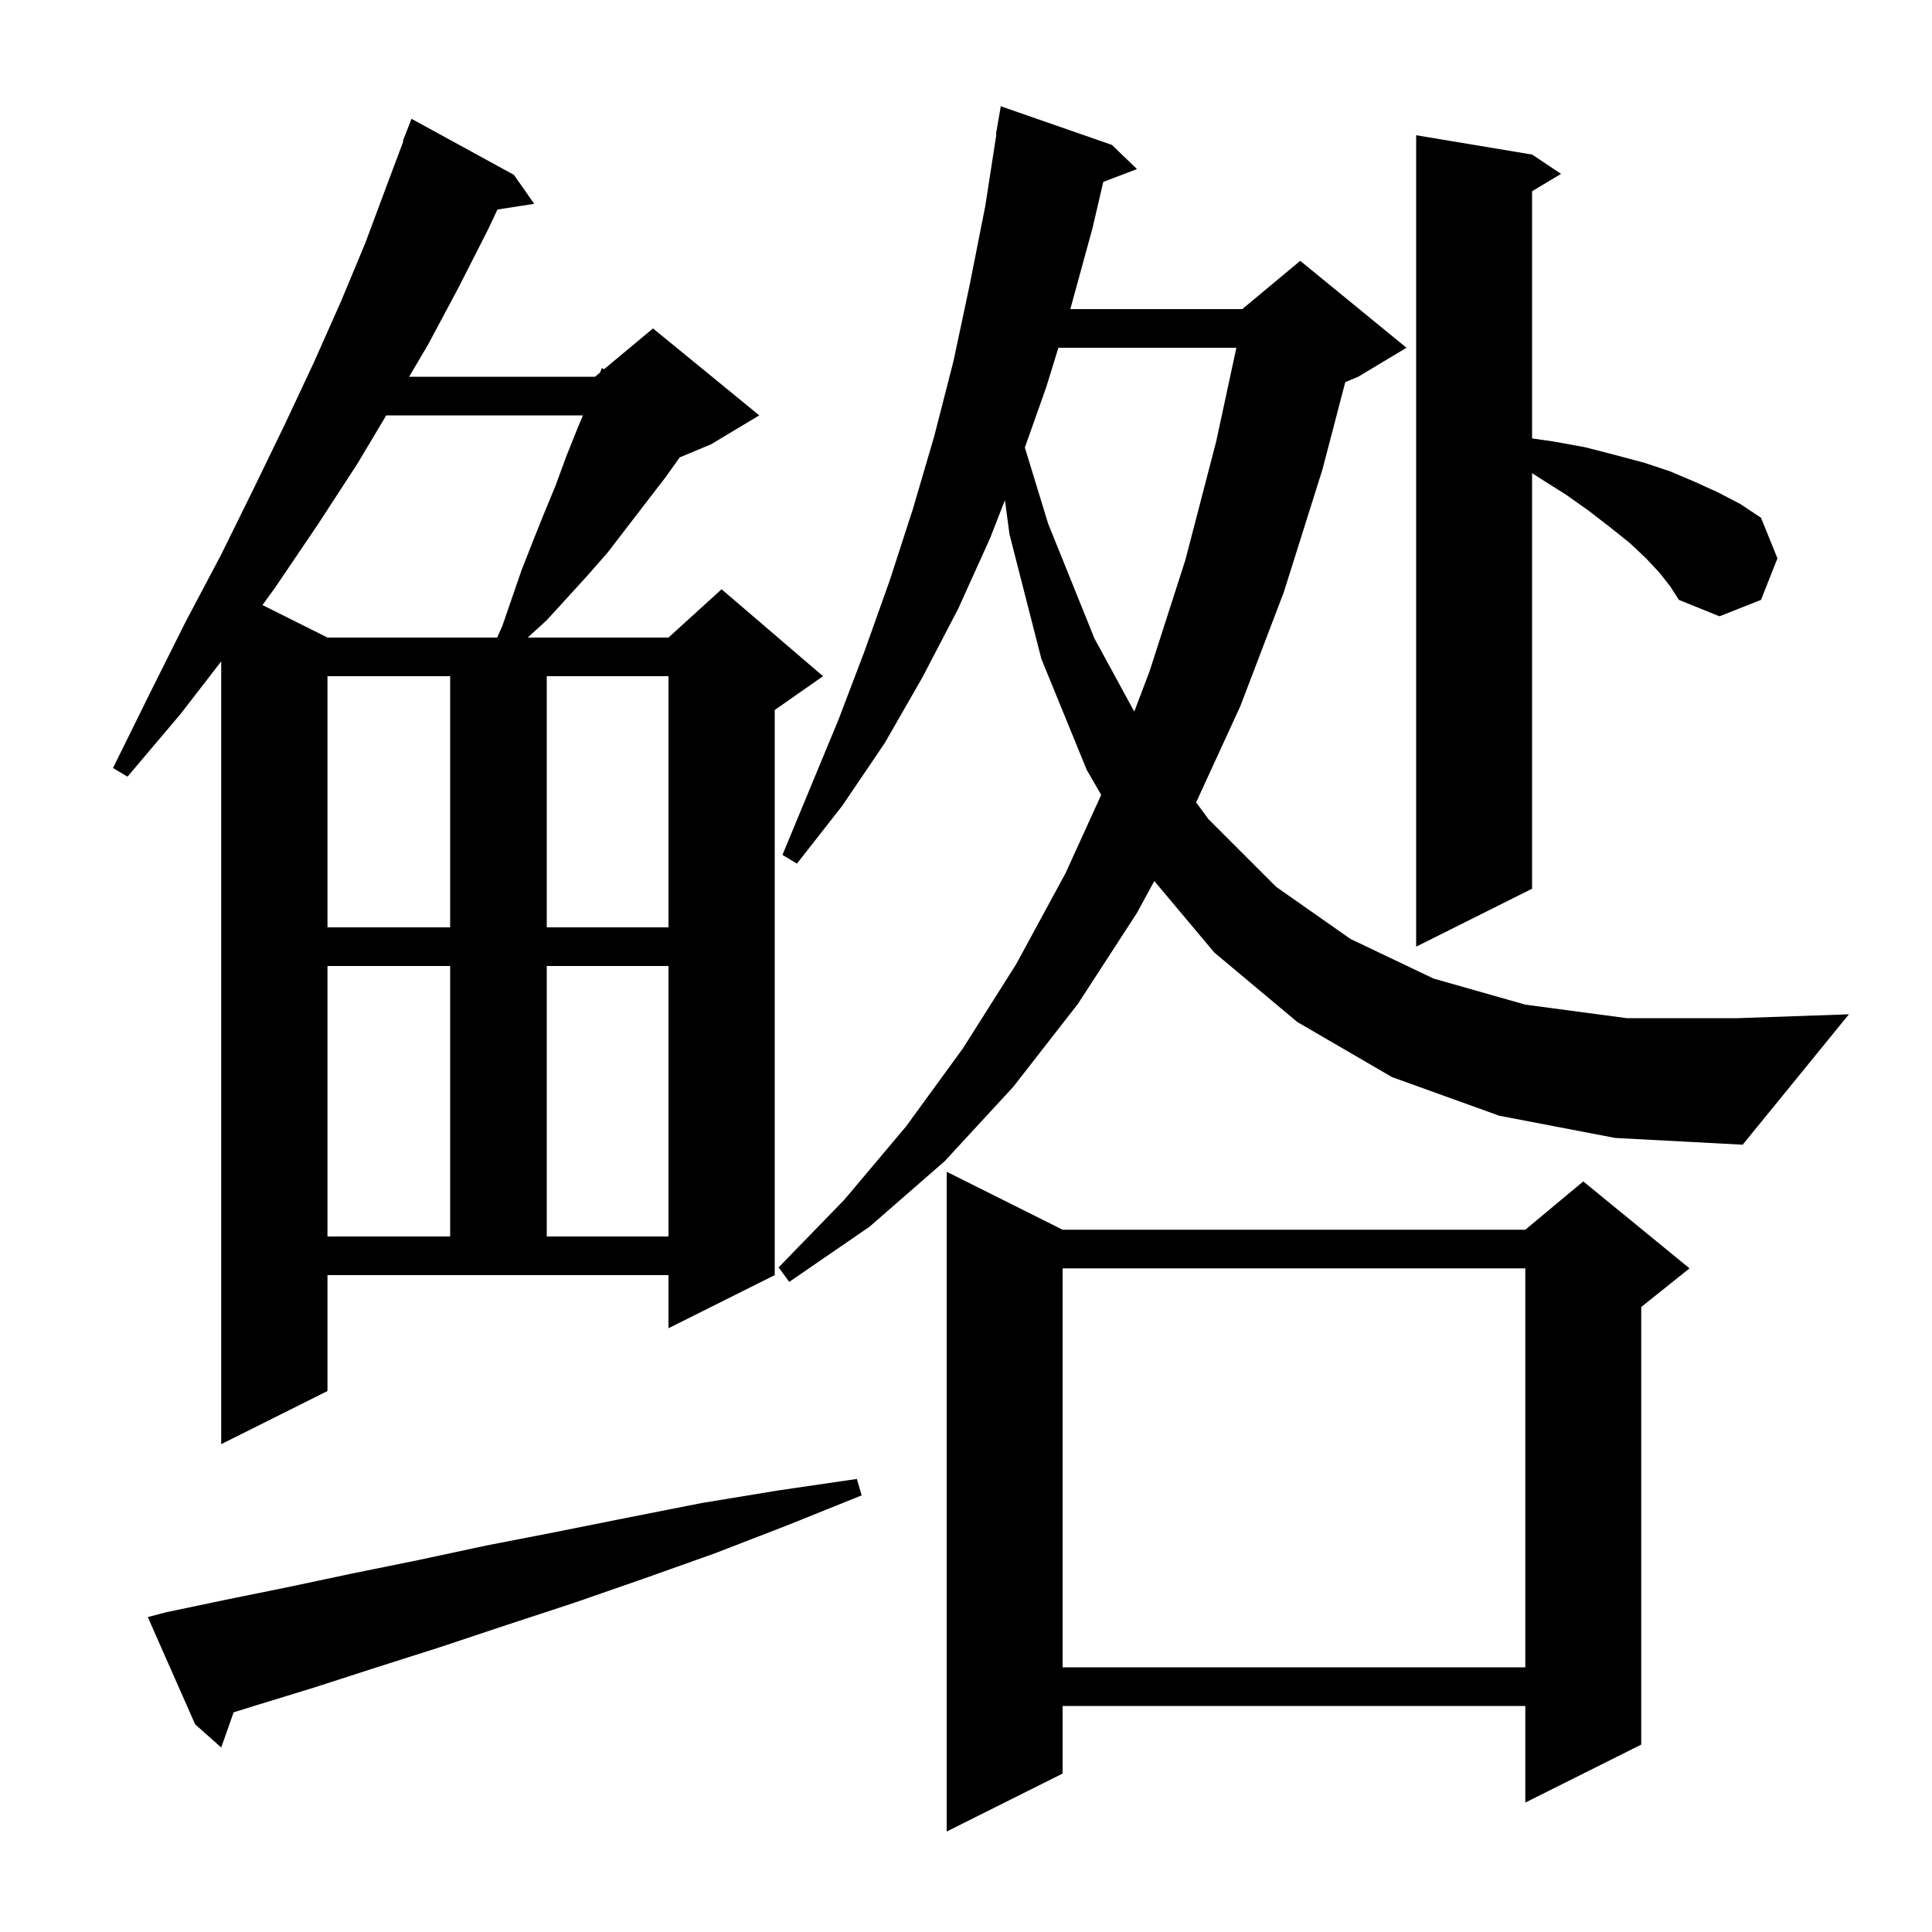 <svg xmlns="http://www.w3.org/2000/svg" xmlns:xlink="http://www.w3.org/1999/xlink" version="1.1" baseProfile="full" viewBox="0 0 200 200" width="200" height="200"><g fill="currentColor"><path d="M 110.0 127.3 L 157.9 127.3 L 163.9 122.3 L 174.9 131.3 L 169.9 135.3 L 169.9 180.6 L 157.9 186.6 L 157.9 176.6 L 110.0 176.6 L 110.0 183.6 L 98.0 189.6 L 98.0 121.3 Z M 17.2 166.9 L 23.4 165.6 L 29.8 164.3 L 36.4 162.9 L 43.3 161.5 L 50.3 160.0 L 57.5 158.6 L 65.0 157.1 L 72.6 155.6 L 80.5 154.3 L 88.7 153.1 L 89.2 154.8 L 81.5 157.9 L 74.0 160.8 L 66.7 163.4 L 59.5 165.9 L 52.5 168.2 L 45.6 170.5 L 39.0 172.6 L 32.5 174.7 L 26.3 176.6 L 24.185 177.259 L 22.9 180.9 L 20.2 178.5 L 15.3 167.4 Z M 110.0 131.3 L 110.0 172.6 L 157.9 172.6 L 157.9 131.3 Z M 33.9 144.0 L 22.9 149.5 L 22.9 68.465 L 18.7 73.9 L 13.2 80.4 L 11.7 79.5 L 15.5 71.8 L 19.2 64.4 L 22.9 57.4 L 26.3 50.5 L 29.5 43.9 L 32.5 37.5 L 35.3 31.2 L 37.8 25.2 L 40.0 19.3 L 41.756 14.617 L 41.7 14.6 L 42.6 12.3 L 53.2 18.1 L 55.3 21.1 L 51.5 21.69 L 50.5 23.8 L 47.5 29.7 L 44.3 35.7 L 42.352 39.0 L 61.6 39.0 L 62.119 38.567 L 62.3 38.1 L 62.531 38.224 L 67.6 34.0 L 78.6 43.0 L 73.6 46.0 L 70.366 47.347 L 68.9 49.4 L 62.9 57.2 L 60.8 59.6 L 56.6 64.2 L 54.629 66.0 L 69.2 66.0 L 74.7 61.0 L 85.2 70.0 L 80.2 73.5 L 80.2 132.0 L 69.2 137.5 L 69.2 132.0 L 33.9 132.0 Z M 155.2 115.5 L 144.1 111.5 L 134.3 105.8 L 125.7 98.6 L 119.493 91.202 L 117.7 94.5 L 111.6 103.9 L 104.9 112.5 L 97.8 120.2 L 90.0 127.0 L 81.7 132.7 L 80.6 131.2 L 87.4 124.2 L 93.8 116.6 L 99.7 108.5 L 105.2 99.8 L 110.3 90.4 L 113.996 82.286 L 112.5 79.7 L 107.8 68.2 L 104.5 55.3 L 104.029 51.777 L 102.5 55.7 L 99.2 63.0 L 95.5 70.1 L 91.6 76.9 L 87.2 83.4 L 82.5 89.4 L 81.0 88.5 L 86.8 74.5 L 89.5 67.4 L 92.1 60.1 L 94.5 52.7 L 96.7 45.2 L 98.7 37.4 L 100.4 29.4 L 102.0 21.3 L 103.145 13.904 L 103.1 13.9 L 103.6 11.0 L 115.1 15.0 L 117.7 17.5 L 114.209 18.833 L 113.1 23.6 L 110.8 32.0 L 128.6 32.0 L 134.6 27.0 L 145.6 36.0 L 140.6 39.0 L 139.262 39.558 L 136.9 48.6 L 132.9 61.3 L 128.4 73.1 L 123.824 83.059 L 125.1 84.8 L 132.1 91.8 L 139.8 97.2 L 148.4 101.3 L 157.9 104.0 L 168.4 105.4 L 179.9 105.4 L 191.4 105.0 L 180.4 118.5 L 167.2 117.8 Z M 33.9 100.0 L 33.9 128.0 L 46.6 128.0 L 46.6 100.0 Z M 56.6 100.0 L 56.6 128.0 L 69.2 128.0 L 69.2 100.0 Z M 171.8 59.3 L 170.4 57.8 L 168.7 56.2 L 166.7 54.6 L 164.5 52.9 L 162.1 51.2 L 159.4 49.5 L 158.6 48.976 L 158.6 92.0 L 146.6 98.0 L 146.6 14.0 L 158.6 16.0 L 161.6 18.0 L 158.6 19.8 L 158.6 45.386 L 160.8 45.7 L 164.1 46.3 L 167.2 47.1 L 170.2 47.9 L 172.9 48.8 L 175.5 49.9 L 177.9 51.0 L 180.2 52.2 L 182.3 53.6 L 184.0 57.8 L 182.3 62.1 L 178.0 63.8 L 173.8 62.1 L 172.9 60.7 Z M 33.9 70.0 L 33.9 96.0 L 46.6 96.0 L 46.6 70.0 Z M 56.6 70.0 L 56.6 96.0 L 69.2 96.0 L 69.2 70.0 Z M 109.565 36.0 L 108.3 40.1 L 106.092 46.33 L 108.5 54.2 L 113.3 66.1 L 117.419 73.664 L 119.0 69.5 L 122.7 58.0 L 125.9 45.7 L 127.989 36.0 Z M 39.984 43.0 L 37.0 48.0 L 32.9 54.3 L 28.5 60.8 L 27.172 62.636 L 33.9 66.0 L 51.467 66.0 L 52.0 64.8 L 54.0 59.0 L 55.1 56.2 L 56.3 53.2 L 57.5 50.3 L 58.6 47.3 L 59.8 44.3 L 60.345 43.0 Z "/></g></svg>